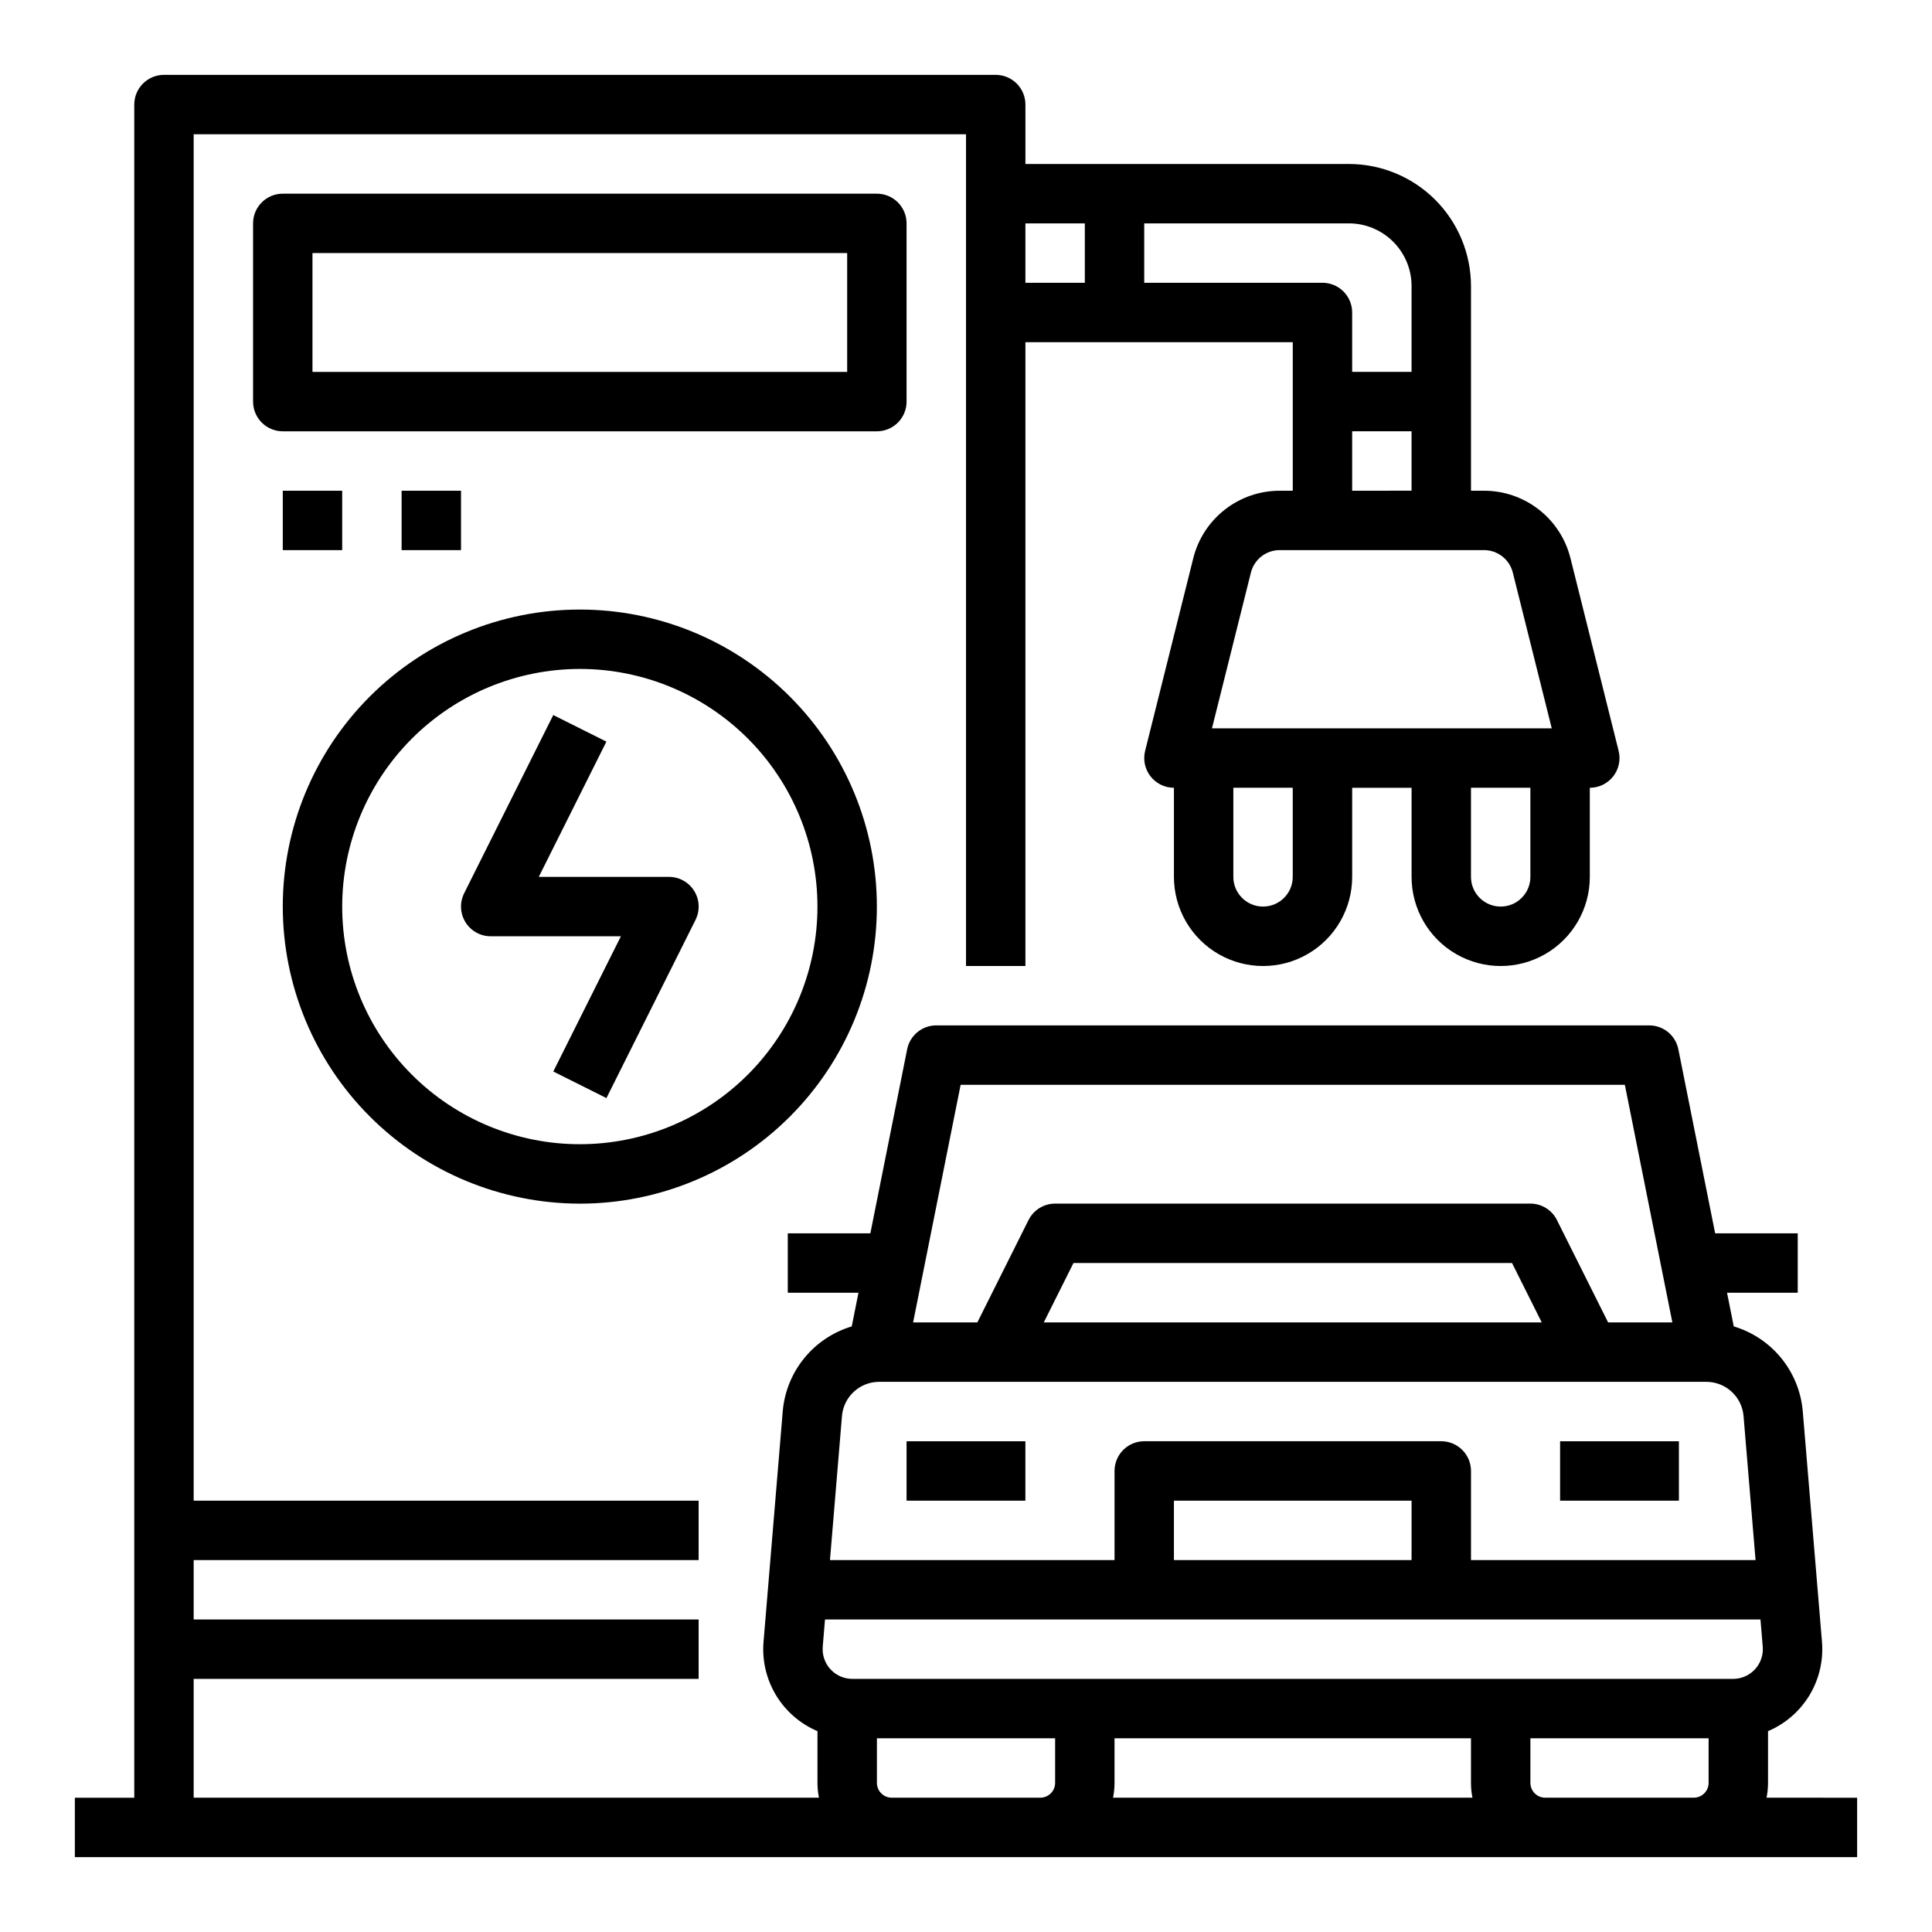 <?xml version="1.0" encoding="UTF-8"?>
<!-- Uploaded to: SVG Repo, www.svgrepo.com, Generator: SVG Repo Mixer Tools -->
<svg fill="#000000" width="800px" height="800px" version="1.1" viewBox="144 144 512 512" xmlns="http://www.w3.org/2000/svg">
 <g>
  <path d="m557.44 525.95h31.488v15.742h-31.488z"/>
  <path d="m384.25 525.95h31.488v15.742h-31.488z"/>
  <path d="m612.15 620.41c0.266-1.293 0.395-2.613 0.395-3.934v-13.703c4.574-1.938 8.418-5.273 10.988-9.523 2.566-4.254 3.723-9.211 3.309-14.16l-5.098-61.172c-0.457-5.133-2.445-10.012-5.703-14.008-3.258-3.992-7.637-6.918-12.574-8.395l-1.785-8.93h18.734v-15.742h-21.883l-9.754-48.777h-0.004c-0.734-3.68-3.965-6.328-7.719-6.328h-188.93c-3.75 0-6.981 2.648-7.719 6.328l-9.754 48.777h-21.887v15.742h18.738l-1.785 8.93c-4.938 1.477-9.32 4.402-12.578 8.395-3.258 3.996-5.242 8.875-5.699 14.008l-5.098 61.172c-0.418 4.949 0.742 9.906 3.309 14.16 2.566 4.25 6.41 7.586 10.984 9.523v13.703c0 1.32 0.133 2.641 0.395 3.934h-165.71v-31.488h133.82v-15.742h-133.82v-15.746h133.82v-15.742h-133.82v-362.11h204.68v220.42h15.742v-165.31h70.848v39.359h-3.453 0.004c-5.269-0.008-10.387 1.754-14.539 4.996-4.152 3.238-7.102 7.777-8.375 12.891l-12.762 51.051c-0.586 2.352-0.059 4.844 1.434 6.754 1.492 1.91 3.781 3.027 6.203 3.027v23.617c0 8.438 4.504 16.234 11.809 20.453 7.309 4.219 16.309 4.219 23.617 0 7.305-4.219 11.809-12.016 11.809-20.453v-23.617h15.742v23.617c0 8.438 4.5 16.234 11.809 20.453 7.309 4.219 16.309 4.219 23.617 0 7.305-4.219 11.809-12.016 11.809-20.453v-23.617c2.422 0 4.711-1.117 6.203-3.027 1.492-1.91 2.019-4.402 1.434-6.754l-12.762-51.051h-0.004c-1.27-5.113-4.219-9.652-8.371-12.891-4.152-3.242-9.27-5.004-14.539-4.996h-3.449v-54.246c-0.012-8.578-3.422-16.797-9.484-22.863-6.066-6.062-14.285-9.473-22.863-9.484h-85.734v-15.742c0-2.09-0.828-4.09-2.305-5.566-1.477-1.477-3.481-2.309-5.566-2.309h-220.42c-4.348 0-7.871 3.527-7.871 7.875v448.7h-15.746v15.742l472.32 0.004v-15.746zm-125.56-244.03c0 4.348-3.523 7.871-7.871 7.871s-7.871-3.523-7.871-7.871v-23.617h15.742zm62.977 0c0 4.348-3.523 7.871-7.871 7.871-4.348 0-7.871-3.523-7.871-7.871v-23.617h15.742zm-4.656-80.629 10.32 41.27h-90.047l10.316-41.27c0.875-3.508 4.023-5.969 7.641-5.965h54.137-0.004c3.613-0.004 6.766 2.457 7.641 5.965zm-42.574-21.707v-15.746h15.742v15.742zm15.742-54.246v22.758h-15.742v-15.746c0-2.086-0.832-4.09-2.309-5.566-1.473-1.477-3.477-2.305-5.566-2.305h-47.23v-15.742h54.246c4.402 0.004 8.621 1.754 11.734 4.867 3.113 3.113 4.863 7.332 4.867 11.734zm-86.59-16.602v15.742h-15.746v-15.742zm7.871 401.47h94.465v11.809c-0.004 1.32 0.129 2.641 0.391 3.934h-95.25c0.262-1.293 0.395-2.613 0.395-3.934zm-69.48-15.742v-0.004c-2.203 0-4.305-0.922-5.793-2.539-1.492-1.621-2.234-3.793-2.055-5.984l0.602-7.219h247.91l0.602 7.219c0.184 2.191-0.562 4.363-2.051 5.984-1.492 1.617-3.594 2.539-5.793 2.539zm148.2-31.492h-62.977v-15.742h62.977zm-119.5-125.95h176.02l12.594 62.977h-17.023l-13.57-27.137 0.004-0.004c-1.332-2.664-4.059-4.348-7.039-4.348h-125.95c-2.981 0-5.707 1.684-7.039 4.348l-13.57 27.137h-17.023zm154 62.977-131.97-0.004 7.871-15.742h116.22zm-175.64 15.742h219.31c5.106 0.027 9.355 3.938 9.805 9.023l3.184 38.207h-75.41v-23.613c0-2.09-0.832-4.09-2.309-5.566-1.477-1.477-3.477-2.309-5.566-2.309h-78.719c-4.348 0-7.871 3.527-7.871 7.875v23.617l-75.414-0.004 3.184-38.211v0.004c0.453-5.09 4.699-8.996 9.805-9.023zm3.387 110.21c-2.176 0-3.938-1.762-3.938-3.934v-11.809h47.23v11.809c0 1.043-0.414 2.043-1.152 2.781-0.738 0.738-1.738 1.152-2.781 1.152zm173.18 0c-2.176 0-3.938-1.762-3.938-3.934v-11.809h47.23v11.809h0.004c0 1.043-0.418 2.043-1.156 2.781s-1.738 1.152-2.781 1.152z"/>
  <path d="m384.25 250.43v-47.23c0-2.09-0.828-4.09-2.305-5.566-1.477-1.477-3.481-2.309-5.566-2.309h-157.44c-4.348 0-7.871 3.527-7.871 7.875v47.23c0 2.09 0.828 4.09 2.305 5.566 1.477 1.477 3.481 2.305 5.566 2.305h157.44c2.086 0 4.09-0.828 5.566-2.305 1.477-1.477 2.305-3.477 2.305-5.566zm-15.742-7.871h-141.7v-31.488h141.7z"/>
  <path d="m274.05 392.12h34.496l-17.918 35.84 14.082 7.043 23.617-47.23-0.004-0.004c1.219-2.438 1.09-5.336-0.348-7.656-1.434-2.32-3.965-3.734-6.695-3.734h-34.496l17.918-35.84-14.082-7.043-23.617 47.23 0.004 0.004c-1.219 2.441-1.09 5.336 0.348 7.66 1.434 2.32 3.965 3.731 6.695 3.731z"/>
  <path d="m297.66 462.98c20.875 0 40.898-8.297 55.66-23.059 14.766-14.762 23.059-34.785 23.059-55.664s-8.293-40.898-23.059-55.664c-14.762-14.762-34.785-23.055-55.66-23.055-20.879 0-40.902 8.293-55.664 23.055-14.766 14.766-23.059 34.785-23.059 55.664 0.023 20.871 8.324 40.879 23.082 55.637 14.758 14.758 34.77 23.059 55.641 23.086zm0-141.7v-0.004c16.699 0 32.719 6.637 44.527 18.445 11.812 11.812 18.445 27.828 18.445 44.531s-6.633 32.723-18.445 44.531c-11.809 11.809-27.828 18.445-44.527 18.445-16.703 0-32.723-6.637-44.531-18.445-11.812-11.809-18.445-27.828-18.445-44.531 0.016-16.695 6.66-32.703 18.465-44.508 11.805-11.809 27.812-18.449 44.512-18.469z"/>
  <path d="m218.94 274.05h15.742v15.742h-15.742z"/>
  <path d="m250.43 274.05h15.742v15.742h-15.742z"/>
 </g>
</svg>